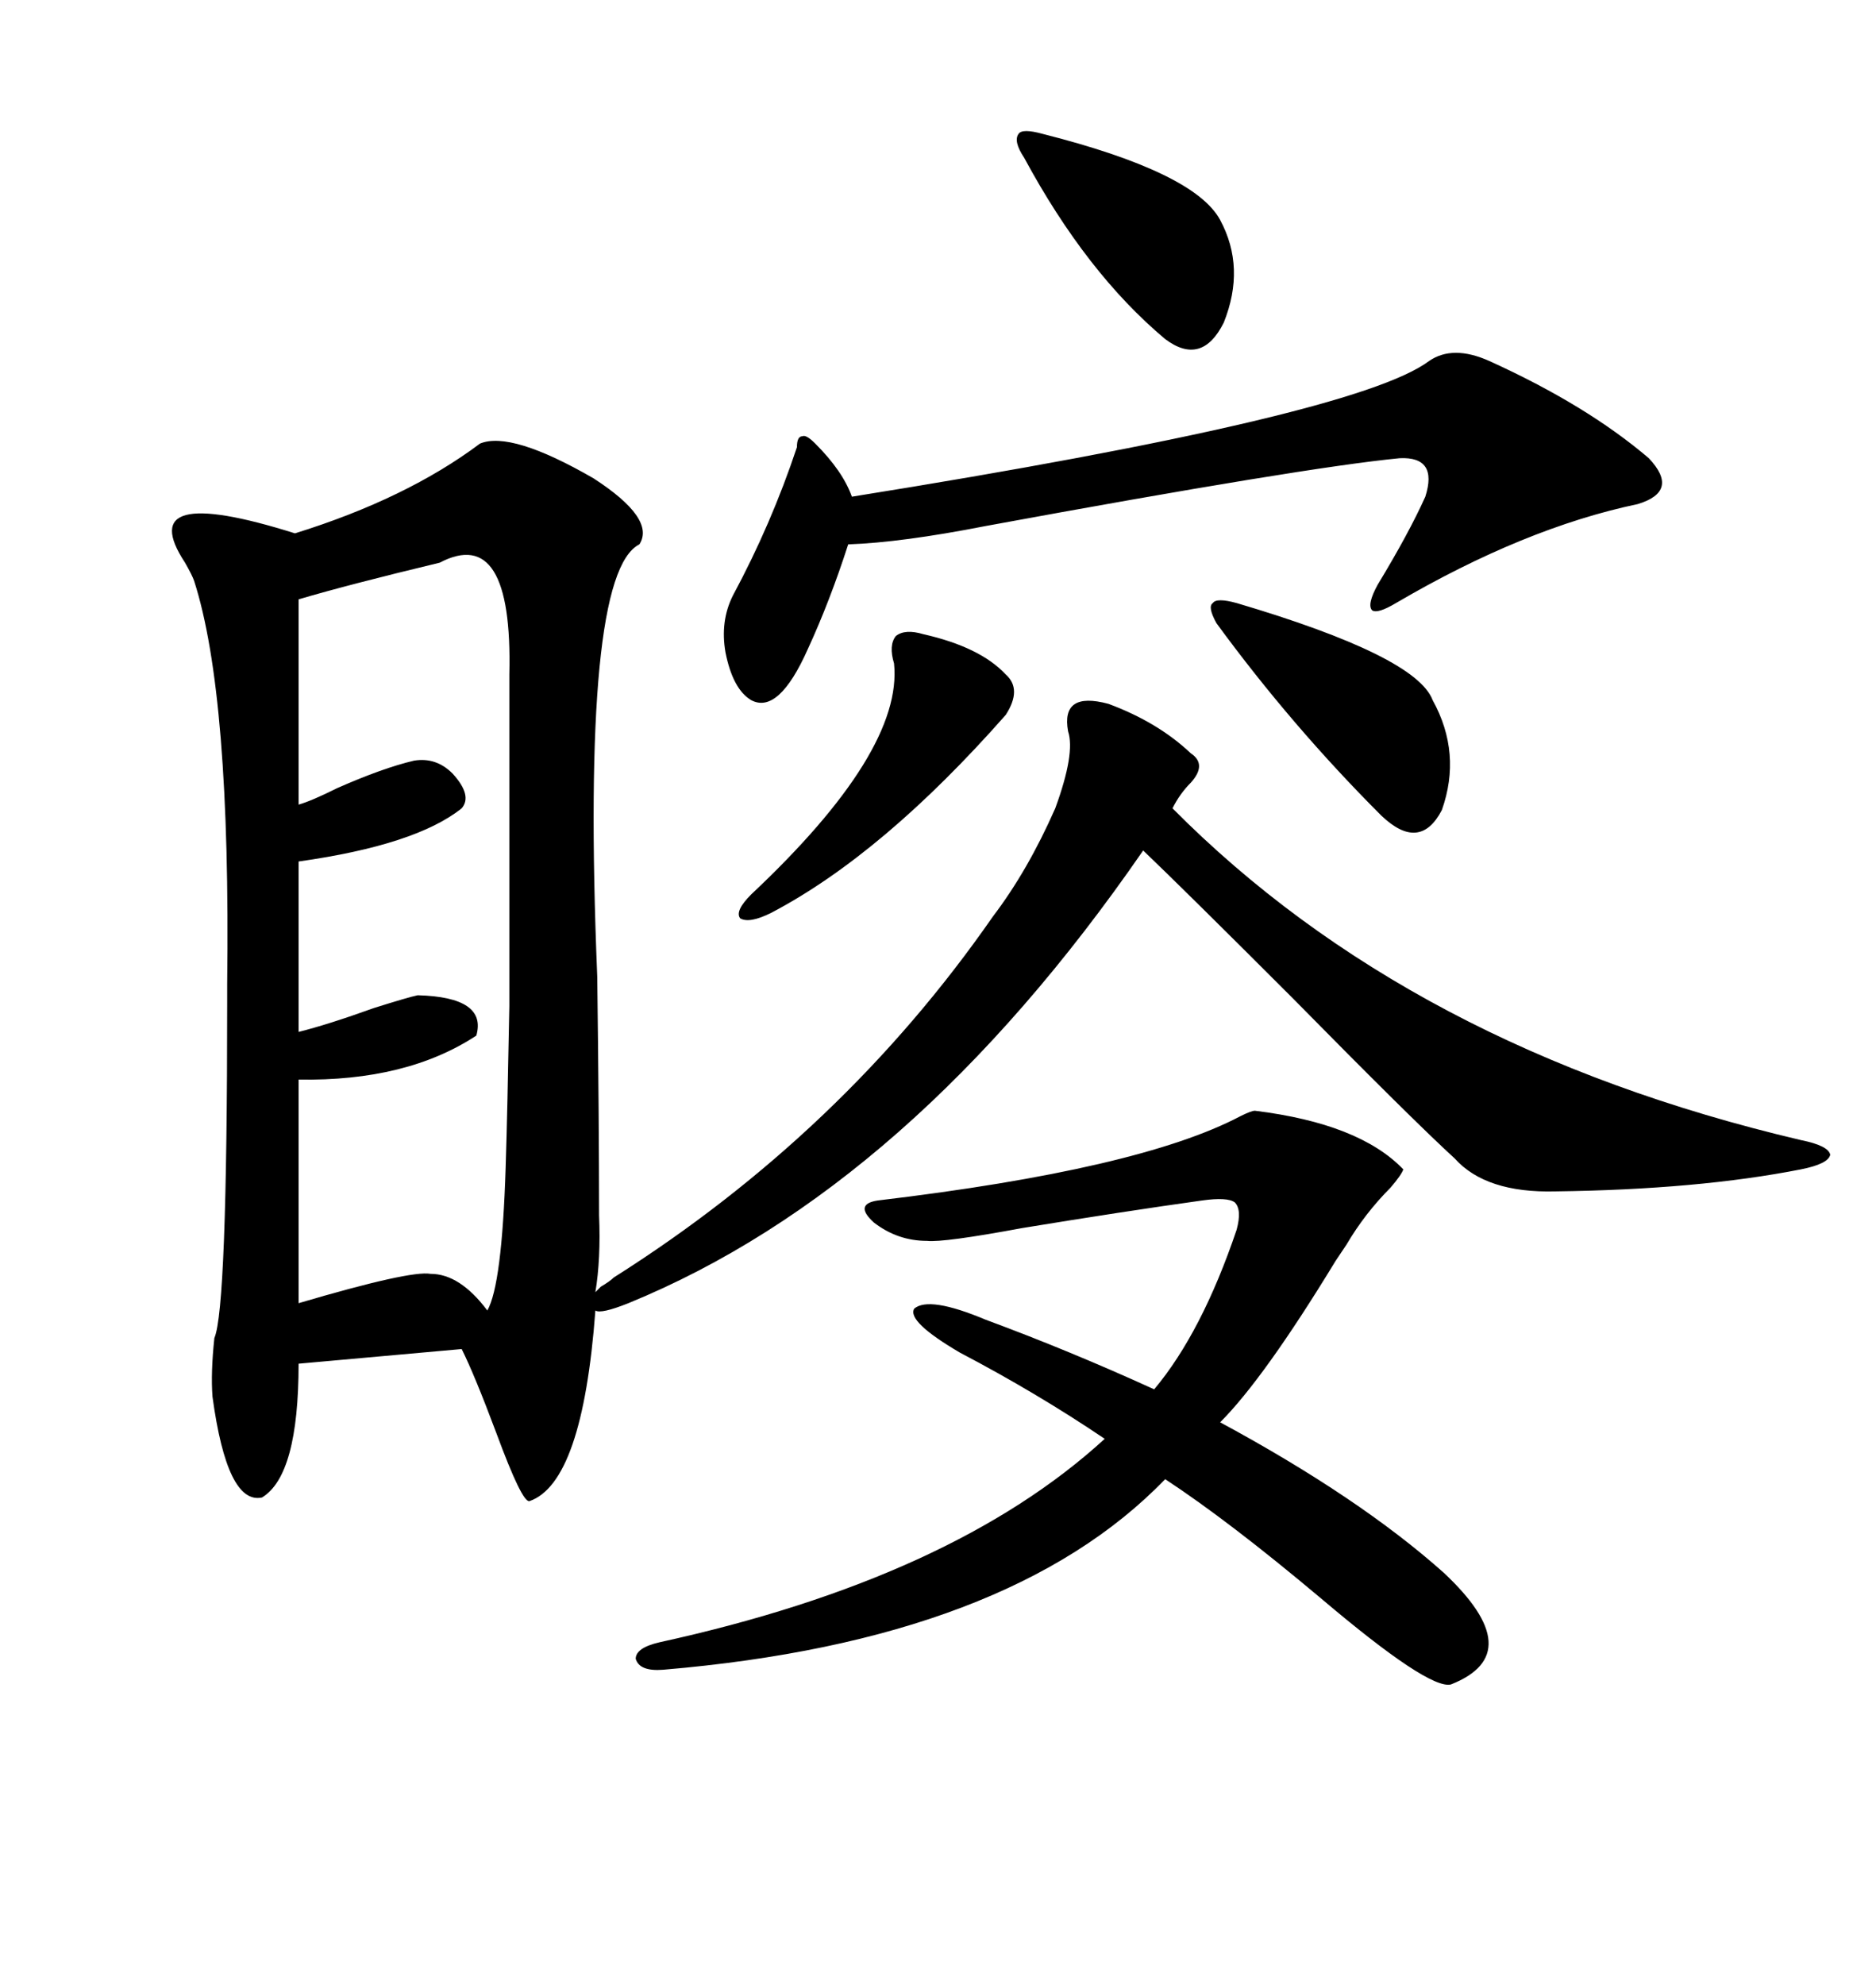 <svg xmlns="http://www.w3.org/2000/svg" xmlns:xlink="http://www.w3.org/1999/xlink" width="300" height="317.285"><path d="M170.80 116.89L170.80 116.89Q169.63 110.45 177.25 112.50L177.25 112.50Q185.16 115.43 190.43 120.41L190.43 120.41Q193.07 122.17 190.43 125.10L190.43 125.10Q188.67 126.86 187.50 129.20L187.50 129.20Q225.59 167.58 287.99 182.23L287.99 182.23Q292.38 183.11 292.68 184.57L292.68 184.57Q292.38 186.04 287.99 186.91L287.99 186.91Q271.58 190.14 248.73 190.43L248.73 190.43Q237.60 190.72 232.62 185.16L232.62 185.16Q225.88 179.00 206.84 159.67L206.84 159.67Q189.55 142.38 182.81 135.94L182.81 135.94Q145.61 189.84 100.49 208.30L100.49 208.30Q96.09 210.06 95.21 209.47L95.21 209.47Q93.16 237.01 84.67 239.94L84.67 239.94Q83.50 240.23 79.39 229.10L79.39 229.10Q75.88 219.73 73.83 215.63L73.83 215.63L47.75 217.97Q47.75 235.84 41.89 239.36L41.89 239.36Q36.33 240.53 33.98 223.24L33.98 223.24Q33.69 219.43 34.28 213.87L34.28 213.87Q36.33 209.18 36.33 160.25L36.33 160.25Q36.33 159.67 36.33 157.32L36.33 157.32Q36.91 111.04 31.05 92.87L31.05 92.87Q30.76 91.99 29.59 89.94L29.59 89.94Q21.09 77.05 47.17 85.25L47.17 85.25Q65.04 79.69 76.76 70.90L76.76 70.90Q81.74 68.85 94.92 76.46L94.92 76.46Q104.88 82.91 102.25 87.01L102.25 87.01Q92.87 91.70 95.51 156.15L95.51 156.15Q95.80 179.30 95.80 194.24L95.80 194.24Q96.09 201.27 95.21 206.54L95.21 206.54Q95.51 206.25 96.09 205.66L96.09 205.66Q97.56 204.79 98.14 204.20L98.14 204.20Q134.77 181.05 158.79 146.48L158.79 146.48Q164.36 139.16 168.75 129.20L168.75 129.20Q171.97 120.41 170.80 116.89ZM211.23 255.47L211.23 255.47Q196.58 243.16 186.33 236.43L186.33 236.43Q161.43 262.21 106.05 266.89L106.05 266.89Q102.25 267.19 101.66 265.14L101.66 265.14Q101.66 263.38 105.47 262.50L105.47 262.50Q152.34 252.25 176.66 229.98L176.66 229.98Q165.82 222.66 153.52 216.21L153.52 216.21Q145.02 211.23 146.19 209.18L146.19 209.18Q148.54 207.13 157.62 210.94L157.62 210.94Q171.09 215.92 184.57 222.07L184.57 222.07Q192.19 212.99 197.75 196.58L197.75 196.58Q198.63 193.36 197.46 192.19L197.46 192.19Q196.29 191.31 192.19 191.89L192.19 191.89Q179.59 193.65 163.48 196.29L163.48 196.29Q150.88 198.63 148.24 198.34L148.24 198.34Q143.55 198.34 139.75 195.41L139.75 195.41Q136.52 192.48 140.33 191.89L140.33 191.89Q182.23 186.91 198.34 178.42L198.34 178.42Q200.10 177.54 200.68 177.54L200.68 177.54Q217.38 179.59 224.41 186.91L224.41 186.91Q224.12 187.79 222.36 189.84L222.36 189.84Q218.26 193.95 215.33 198.93L215.33 198.93Q214.75 199.80 213.57 201.56L213.57 201.56Q202.15 220.31 195.12 227.34L195.12 227.34Q217.38 239.36 230.86 251.37L230.86 251.37Q244.63 264.26 232.03 269.24L232.03 269.24Q228.52 270.12 211.23 255.47ZM70.31 89.94L70.31 89.94Q55.66 93.46 47.75 95.80L47.75 95.80L47.75 128.61Q49.80 128.03 53.91 125.98L53.91 125.98Q61.23 122.75 66.21 121.58L66.21 121.58Q69.73 121.00 72.36 123.63L72.36 123.63Q75.59 127.15 73.83 129.20L73.83 129.20Q66.50 135.06 47.75 137.70L47.75 137.70L47.75 164.94Q52.44 163.77 59.77 161.13L59.77 161.13Q65.33 159.38 66.80 159.08L66.80 159.08Q77.93 159.38 76.17 165.53L76.17 165.53Q65.04 172.85 47.75 172.56L47.75 172.56L47.75 208.30Q65.63 203.03 68.85 203.61L68.85 203.61Q73.54 203.61 77.93 209.47L77.93 209.47Q80.27 205.37 80.86 186.62L80.86 186.62Q81.15 177.54 81.45 160.84L81.45 160.84Q81.45 147.66 81.45 107.81L81.45 107.81Q82.03 83.79 70.31 89.94ZM238.18 57.71L238.18 57.71Q253.71 64.75 263.67 73.24L263.67 73.24Q268.65 78.52 261.91 80.57L261.91 80.57Q243.75 84.38 223.24 96.39L223.24 96.39Q220.31 98.14 219.43 97.56L219.43 97.56Q218.55 96.68 220.31 93.46L220.31 93.46Q225.29 85.25 227.93 79.39L227.93 79.39Q229.98 72.95 223.83 73.24L223.83 73.24Q208.59 74.71 157.62 84.08L157.62 84.08Q144.14 86.72 135.64 87.01L135.64 87.01Q132.71 96.09 129.20 103.71L129.20 103.71Q124.51 114.26 120.12 111.91L120.12 111.91Q117.19 110.16 116.02 104.30L116.02 104.30Q115.14 99.32 117.19 95.21L117.19 95.21Q123.34 83.79 127.44 71.48L127.44 71.48Q127.44 69.73 128.32 69.73L128.32 69.73Q128.91 69.43 130.37 70.90L130.37 70.90Q134.77 75.29 136.23 79.39L136.23 79.39Q216.80 66.50 228.52 57.71L228.52 57.71Q232.32 55.08 238.18 57.71ZM197.75 96.39L197.75 96.39Q226.46 104.88 229.10 111.91L229.10 111.91Q233.79 120.41 230.57 129.49L230.57 129.49Q227.05 136.23 220.90 130.37L220.90 130.37Q206.54 116.02 194.53 99.61L194.53 99.61Q193.07 96.97 193.95 96.39L193.95 96.39Q194.53 95.51 197.75 96.39ZM166.70 21.39L166.70 21.39Q191.02 27.54 195.12 35.16L195.12 35.16Q199.22 42.77 195.70 51.56L195.70 51.56Q192.19 58.59 186.33 54.20L186.33 54.20Q173.73 43.65 163.77 25.20L163.77 25.20Q162.01 22.56 162.89 21.39L162.89 21.39Q163.48 20.51 166.70 21.39ZM147.66 101.37L147.66 101.37Q156.74 103.42 160.84 107.81L160.84 107.81Q163.48 110.16 160.84 114.26L160.84 114.26Q141.21 136.52 123.34 145.90L123.34 145.90Q119.82 147.66 118.36 146.78L118.36 146.78Q117.48 145.61 120.12 142.97L120.12 142.97Q144.43 120.12 142.97 106.05L142.97 106.05Q142.09 103.13 143.26 101.66L143.26 101.66Q144.73 100.49 147.66 101.37Z"/></svg>